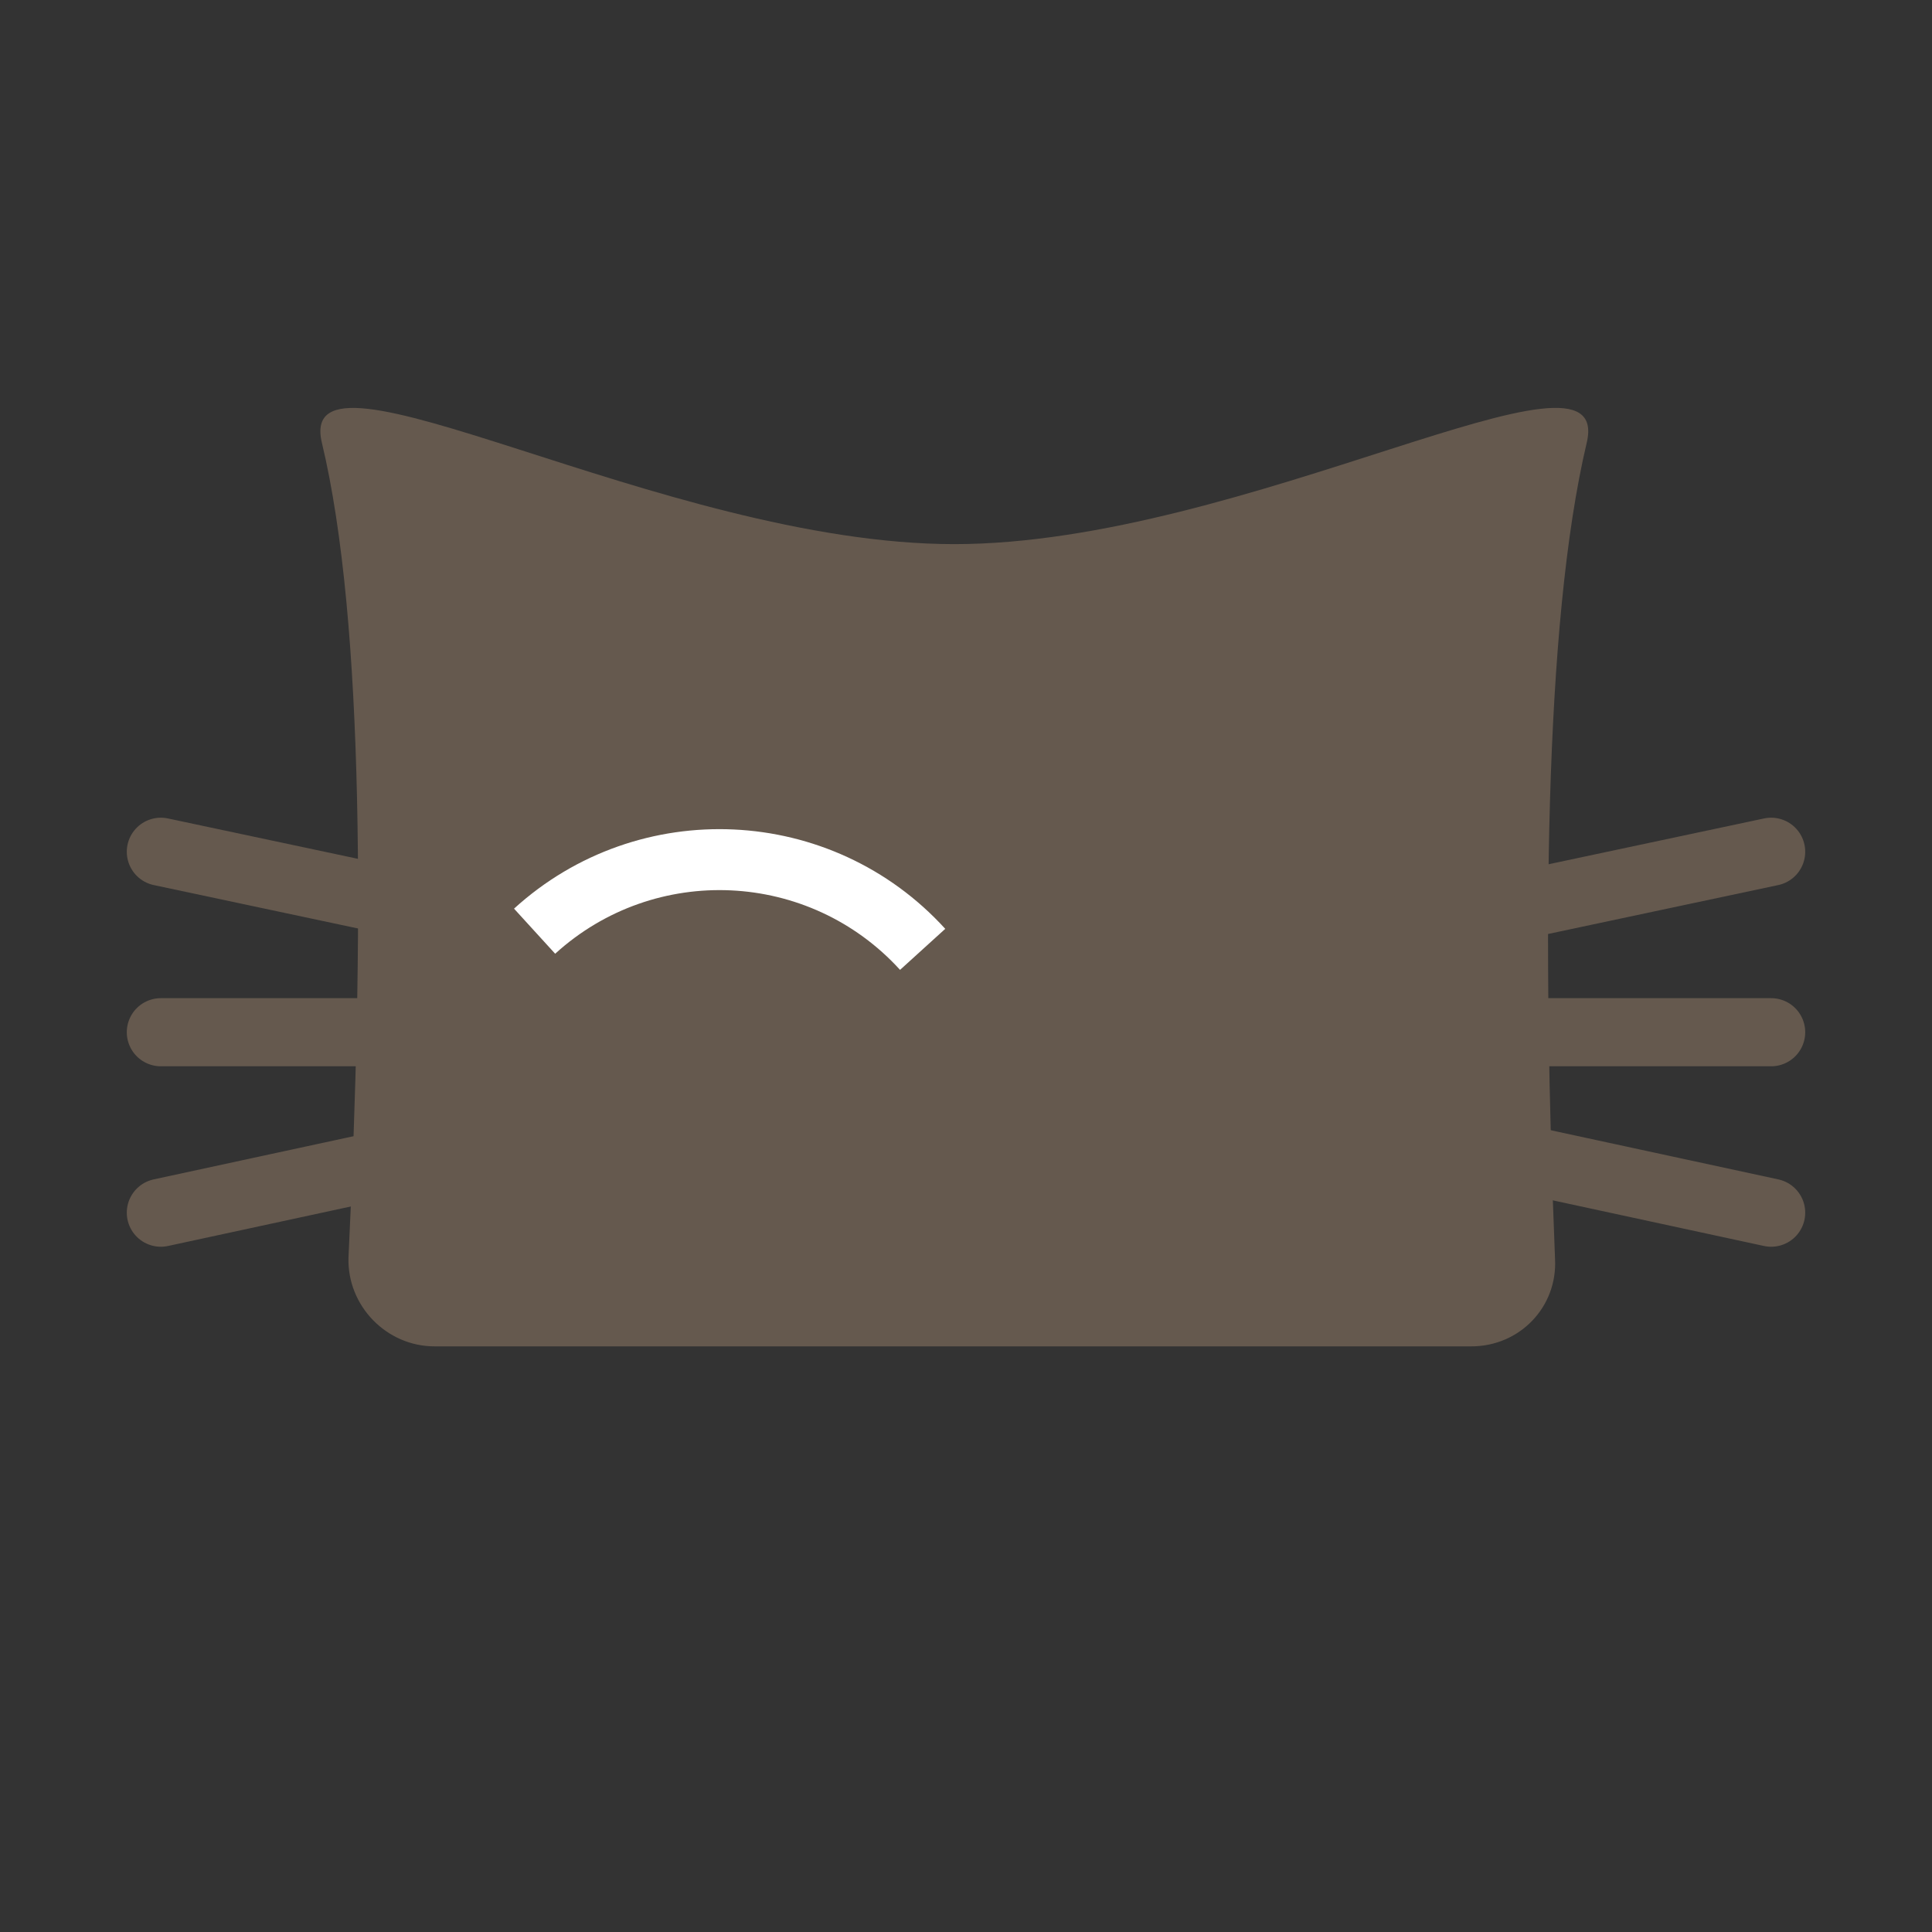 <?xml version="1.0" encoding="utf-8"?>
<!-- Generator: Adobe Illustrator 24.3.0, SVG Export Plug-In . SVG Version: 6.00 Build 0)  -->
<svg version="1.1" id="Layer_1" xmlns="http://www.w3.org/2000/svg" xmlns:xlink="http://www.w3.org/1999/xlink" x="0px" y="0px"
	 viewBox="0 0 2048 2048" style="enable-background:new 0 0 2048 2048;" xml:space="preserve">
<rect x="0" y="0" width="2048" height="2048" fill="#333333" stroke="none"/>
<style type="text/css">
	.st0{fill:#65594E;}
	.st1{fill:none;stroke:#65594E;stroke-width:72.2;stroke-linecap:round;stroke-linejoin:round;}
	.st2{fill:#FFFFFF;}
</style>
<g id="document" transform="matrix(1,0,0,1,1024.0,1024.0)">
	<g>
		<path class="st0" d="M-563.3,403.2h1099c51.1,0,91.4-41.6,88.7-92.7c-13.4-333.2-12.1-671.8,33.6-865.2
			c29.6-125-361.4,107.5-670.4,107.5c-309,0-700-232.4-670.4-107.5c45.7,190.8,44.3,528,28.2,863.9
			C-656,360.2-614.4,403.2-563.3,403.2z"/>
		<path class="st1" d="M-853.5,261.5l420.7-90.9 M-853.5,70.2l420.7,0 M-853.5-121.1l420.7,89.4"/>
		<path class="st1" d="M853.5,261.5l-420.7-90.9 M853.5,70.2l-420.7,0 M853.5-121.1L432.8-31.7"/>
	</g>
	<path class="st2" d="M-69.9,4.1L-22-39.4c-120.3-132.1-325.1-141.6-457.1-21.4l43.6,47.8C-329.8-109.2-166.2-101.6-69.9,4.1z"/>
</g>
</svg>
